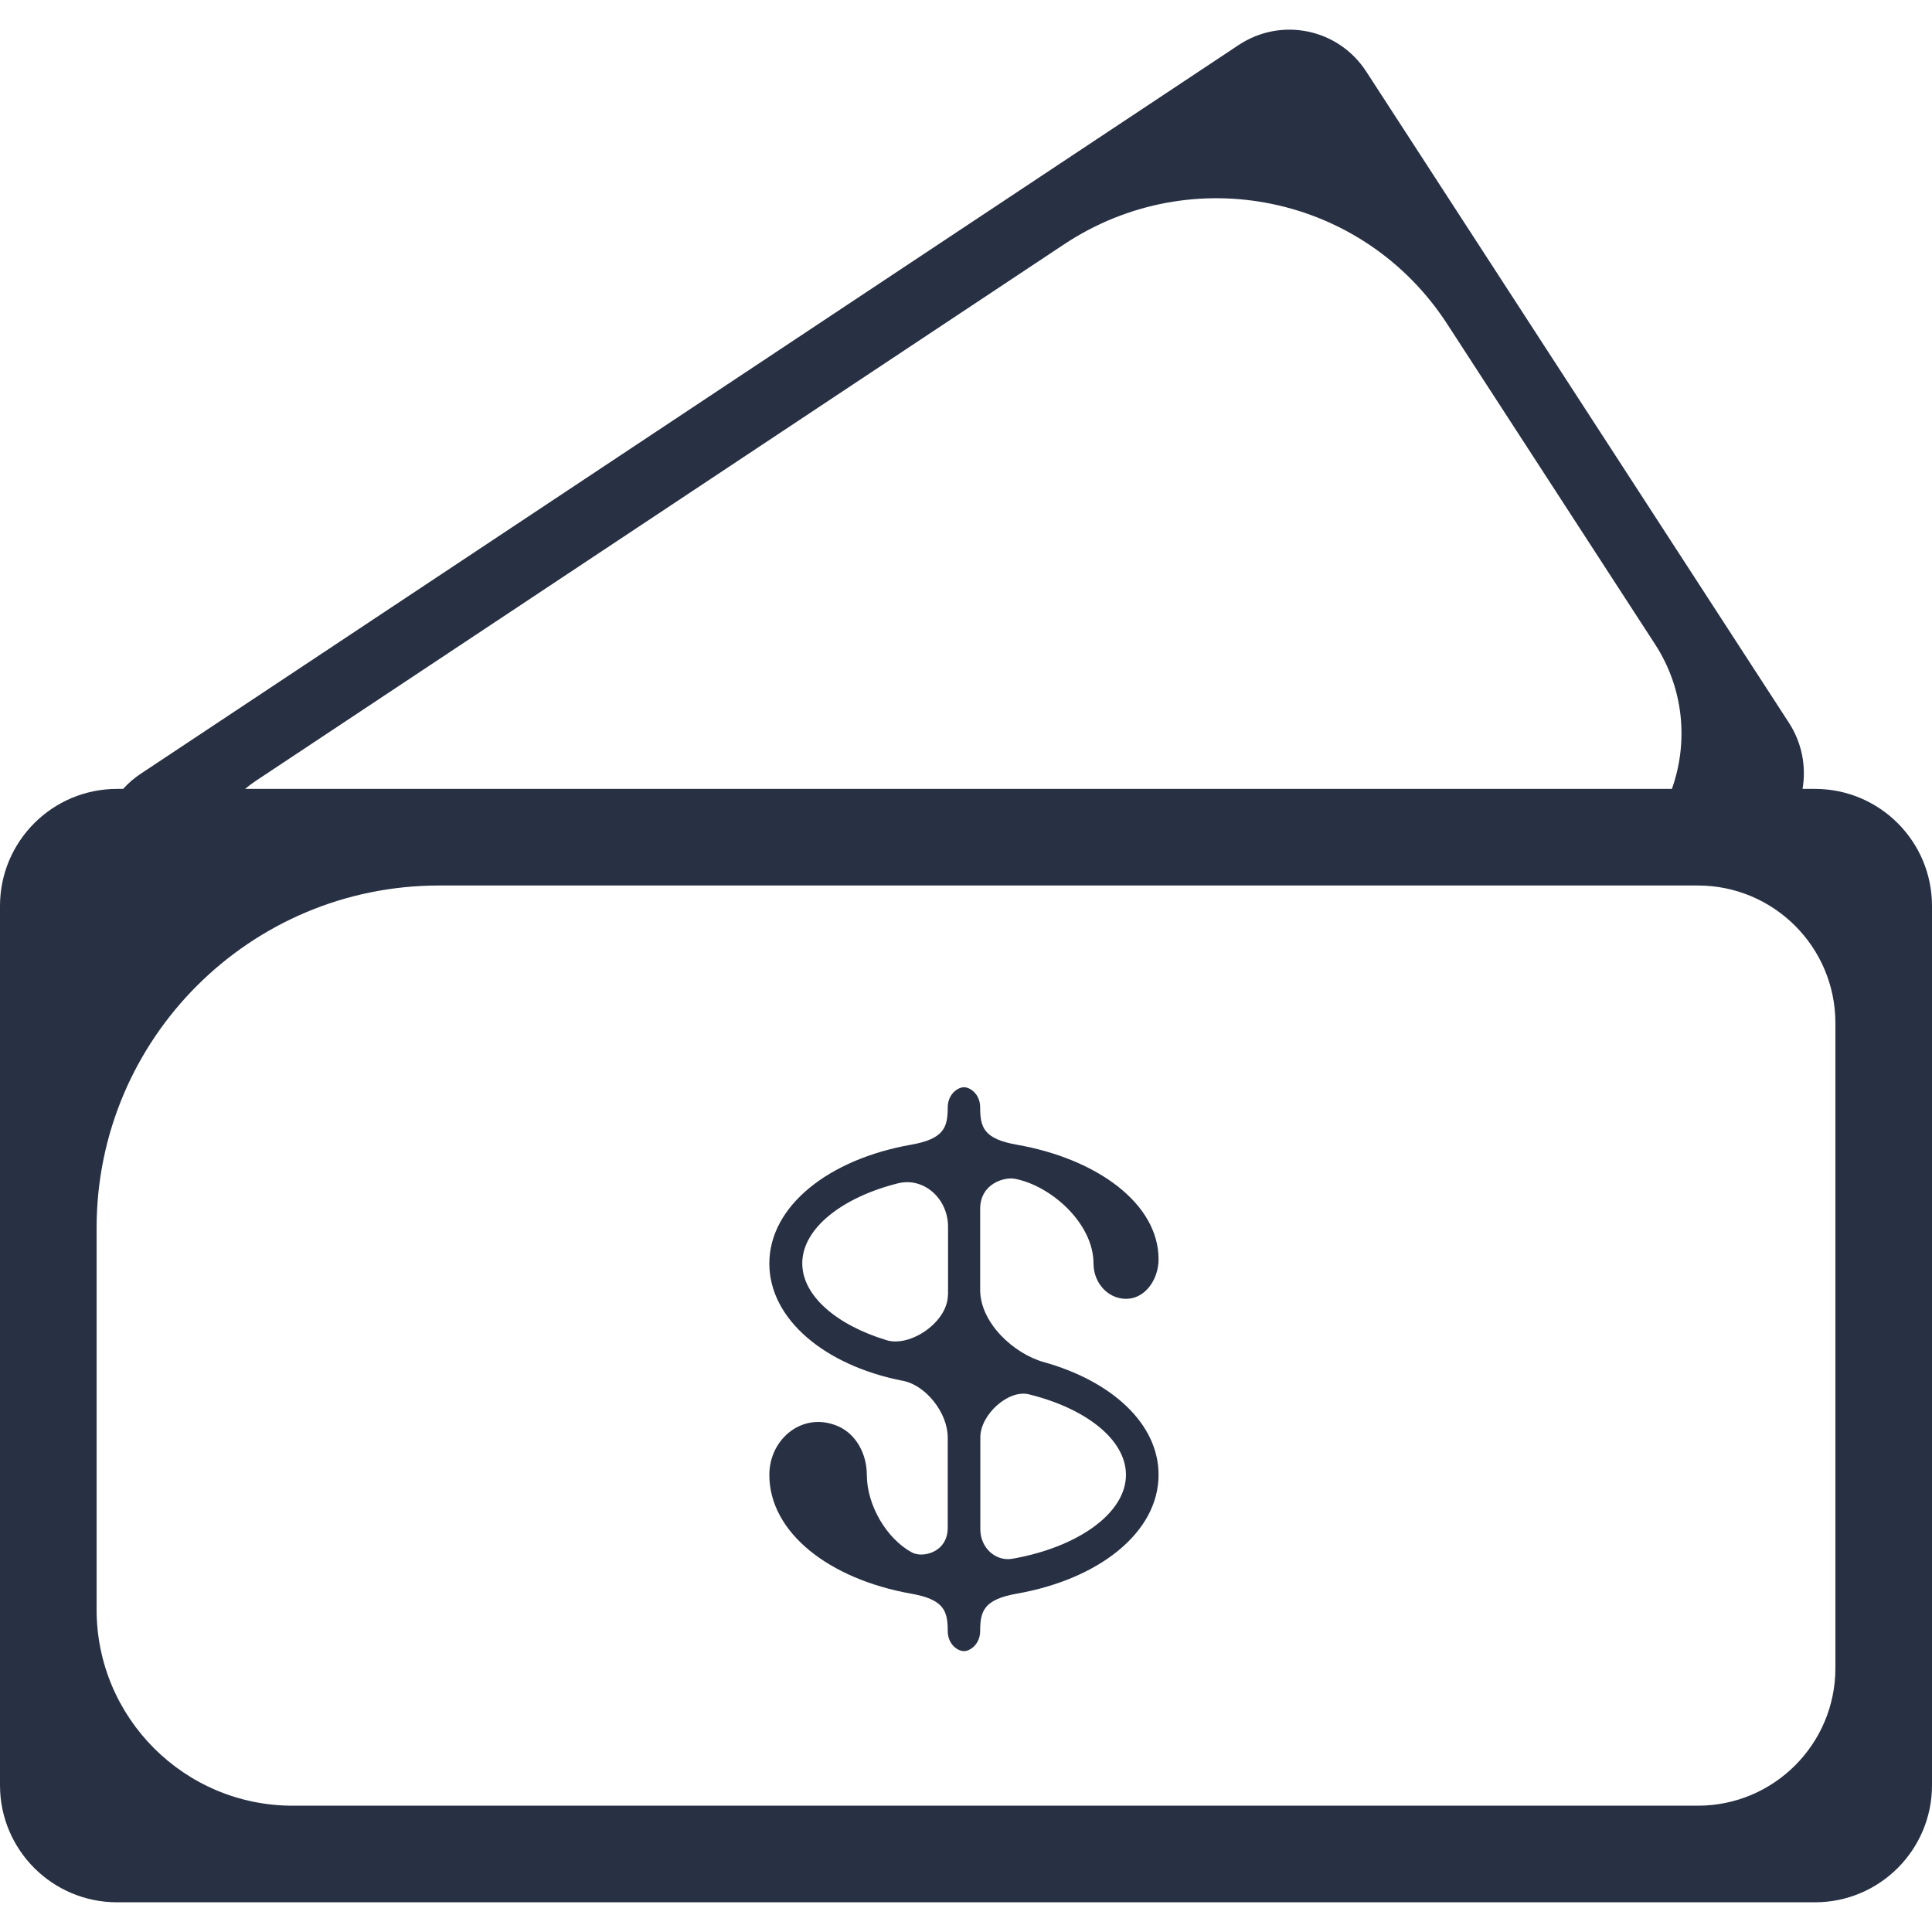 <svg width="24" height="24" viewBox="0 0 24 24" fill="none" xmlns="http://www.w3.org/2000/svg">
<path d="M22.546 9.8H22.392C22.439 9.523 22.386 9.229 22.221 8.976L16.972 0.889C16.626 0.355 15.916 0.208 15.386 0.56L1.748 9.612C1.666 9.666 1.593 9.73 1.53 9.8H1.454C0.651 9.8 0 10.451 0 11.254V22.177C0 22.98 0.651 23.631 1.454 23.631H22.546C23.349 23.631 24 22.98 24 22.177V11.254C24 10.451 23.349 9.8 22.546 9.8ZM3.178 9.7L13.217 3.036C14.807 1.981 16.938 2.423 17.977 4.024L20.561 8.005C20.919 8.557 20.975 9.221 20.769 9.8H3.045C3.087 9.764 3.131 9.731 3.178 9.7ZM22.8 20.722C22.8 21.666 22.035 22.431 21.091 22.431H3.636C2.291 22.431 1.2 21.34 1.2 19.995V15.254C1.2 12.904 3.105 11 5.454 11H21.091C22.035 11 22.8 11.765 22.8 12.709V20.722Z" fill="#283044"/>
<path d="M12.605 14.643C13.056 14.728 13.584 15.197 13.584 15.696C13.584 15.954 13.789 16.16 14.031 16.132C14.246 16.105 14.392 15.878 14.392 15.643C14.392 14.951 13.628 14.395 12.631 14.22C12.224 14.148 12.176 14.008 12.176 13.758C12.176 13.59 12.051 13.506 11.975 13.506C11.898 13.506 11.773 13.592 11.773 13.758C11.773 14.006 11.725 14.148 11.318 14.22C10.295 14.4 9.557 14.982 9.557 15.696C9.557 16.388 10.248 16.966 11.221 17.154C11.499 17.209 11.773 17.548 11.773 17.857V18.978C11.773 19.287 11.459 19.357 11.328 19.285C11.016 19.116 10.77 18.704 10.768 18.323C10.768 18.063 10.637 17.818 10.415 17.719C9.978 17.526 9.557 17.87 9.557 18.321C9.557 19.035 10.295 19.615 11.318 19.797C11.725 19.869 11.773 20.009 11.773 20.259C11.773 20.428 11.898 20.511 11.975 20.511C12.051 20.511 12.176 20.425 12.176 20.259C12.176 20.012 12.224 19.869 12.631 19.797C13.654 19.617 14.392 19.035 14.392 18.321C14.393 17.686 13.811 17.156 12.965 16.92C12.597 16.817 12.176 16.436 12.176 16.022V15.017C12.176 14.702 12.478 14.619 12.605 14.643ZM11.777 16.086H11.775C11.775 16.421 11.308 16.74 11.012 16.648C10.393 16.46 9.966 16.097 9.966 15.694C9.966 15.26 10.46 14.875 11.153 14.7C11.471 14.619 11.777 14.884 11.777 15.241L11.777 16.086ZM12.178 17.855C12.178 17.572 12.528 17.257 12.782 17.321C13.485 17.494 13.987 17.881 13.987 18.321C13.987 18.801 13.384 19.221 12.579 19.363C12.369 19.401 12.178 19.228 12.178 18.998V17.855Z" fill="#283044"/>
</svg>
